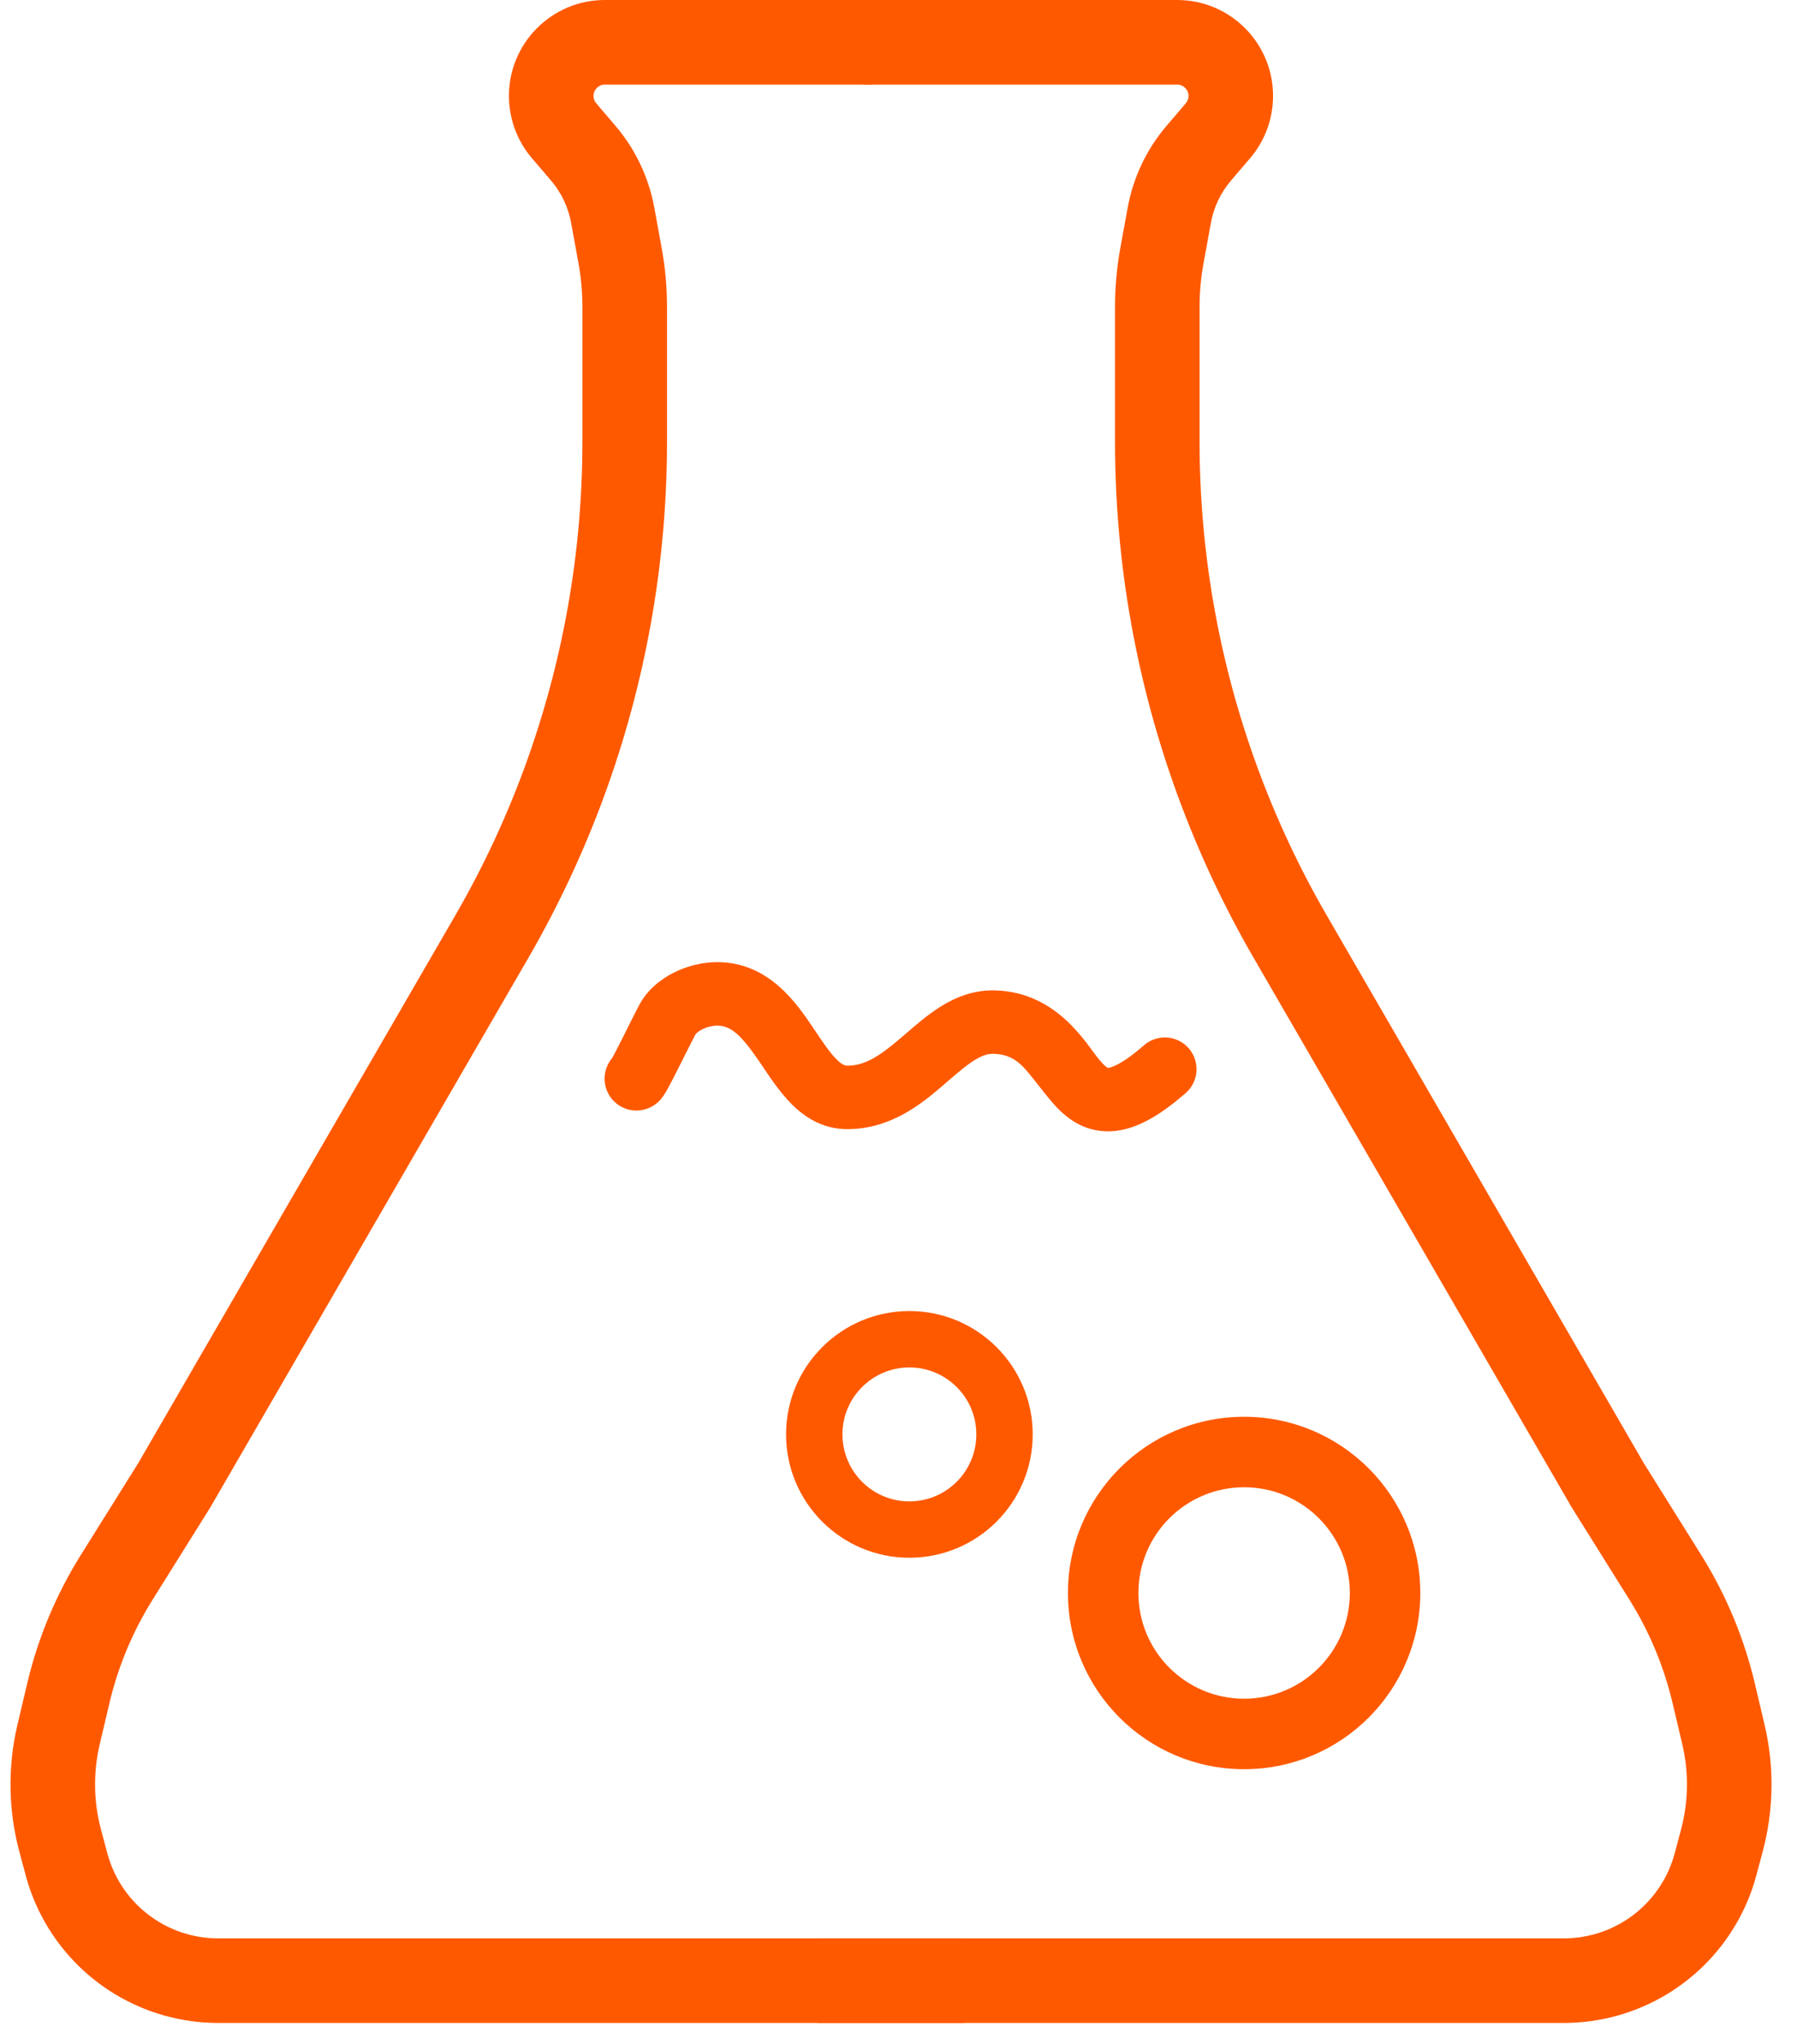 <?xml version="1.0" encoding="UTF-8"?> <svg xmlns="http://www.w3.org/2000/svg" width="51" height="58" viewBox="0 0 51 58" fill="none"><path d="M31.645 12.531V8.706C31.645 8.15 31.695 7.593 31.794 7.046L32.004 5.895C32.161 5.031 32.545 4.225 33.117 3.559L33.653 2.932C33.703 2.873 33.731 2.799 33.731 2.723C33.731 2.545 33.587 2.401 33.409 2.4H24.504V0H33.409C34.912 0 36.13 1.219 36.13 2.723C36.13 3.372 35.898 4.001 35.475 4.494L34.939 5.12C34.645 5.464 34.447 5.879 34.366 6.324L34.156 7.476C34.082 7.881 34.045 8.294 34.045 8.706V12.531C34.045 14.113 34.185 15.693 34.463 17.25C35.012 20.323 36.093 23.278 37.657 25.98L46.65 41.513L48.284 44.126C48.988 45.252 49.502 46.487 49.806 47.779L50.081 48.944C50.359 50.126 50.341 51.358 50.028 52.531L49.849 53.201C49.471 54.621 48.554 55.838 47.294 56.594C46.414 57.121 45.409 57.4 44.383 57.4H23.201V55H44.383C44.974 55 45.553 54.84 46.059 54.536C46.785 54.101 47.312 53.4 47.53 52.583L47.709 51.913C47.919 51.122 47.932 50.291 47.745 49.494L47.47 48.329C47.226 47.292 46.813 46.302 46.249 45.398L44.6 42.761L44.589 42.743L44.58 42.726L35.581 27.182C33.877 24.238 32.698 21.02 32.1 17.672C31.797 15.975 31.645 14.255 31.645 12.531Z" fill="#FF5900"></path><path d="M18.93 12.531V8.706C18.93 8.15 18.88 7.593 18.78 7.046L18.57 5.895C18.413 5.031 18.029 4.225 17.458 3.559L16.922 2.932C16.872 2.873 16.844 2.799 16.844 2.723C16.844 2.545 16.988 2.401 17.166 2.4H24.768V0H17.166C15.663 0 14.444 1.219 14.444 2.723C14.445 3.372 14.677 4.001 15.1 4.494L15.636 5.12C15.93 5.464 16.128 5.879 16.209 6.324L16.419 7.476C16.493 7.881 16.529 8.294 16.529 8.706V12.531C16.529 14.113 16.39 15.693 16.111 17.25C15.563 20.323 14.482 23.278 12.918 25.98L3.925 41.513L2.291 44.126C1.587 45.252 1.073 46.487 0.769 47.779L0.494 48.944C0.216 50.126 0.234 51.358 0.547 52.531L0.726 53.201C1.104 54.621 2.021 55.838 3.281 56.594C4.161 57.121 5.166 57.4 6.192 57.4H27.374V55H6.192C5.601 55 5.022 54.84 4.516 54.536C3.79 54.101 3.263 53.4 3.045 52.583L2.866 51.913C2.655 51.122 2.643 50.291 2.83 49.494L3.105 48.329C3.349 47.292 3.762 46.302 4.326 45.398L5.975 42.761L5.986 42.743L5.995 42.726L14.994 27.182C16.698 24.238 17.877 21.02 18.475 17.672C18.778 15.975 18.93 14.255 18.93 12.531Z" fill="#FF5900"></path><path d="M27.709 40.7C27.709 39.651 26.858 38.8 25.809 38.8C24.76 38.8 23.909 39.651 23.909 40.7C23.909 41.749 24.76 42.601 25.809 42.601V44.2C23.876 44.2 22.309 42.633 22.309 40.7C22.309 38.767 23.876 37.2 25.809 37.2C27.742 37.2 29.309 38.767 29.309 40.7C29.309 42.633 27.742 44.2 25.809 44.2V42.601C26.858 42.601 27.709 41.749 27.709 40.7Z" fill="#FF5900"></path><path d="M38.309 45.2C38.309 43.543 36.966 42.2 35.309 42.2C33.652 42.2 32.309 43.543 32.309 45.2C32.309 46.857 33.652 48.2 35.309 48.2V50.2C32.547 50.2 30.309 47.962 30.309 45.2C30.309 42.439 32.547 40.2 35.309 40.2C38.07 40.2 40.309 42.439 40.309 45.2C40.309 47.962 38.07 50.2 35.309 50.2V48.2C36.966 48.2 38.309 46.857 38.309 45.2Z" fill="#FF5900"></path><path d="M20.355 27.3C21.833 27.3 22.625 28.496 23.078 29.164C23.35 29.567 23.533 29.847 23.732 30.049C23.908 30.228 23.995 30.238 24.045 30.238C24.581 30.238 25.009 29.933 25.662 29.369C25.954 29.117 26.32 28.792 26.716 28.548C27.131 28.292 27.644 28.082 28.259 28.102C30.025 28.162 30.832 29.633 31.194 30.064C31.305 30.197 31.375 30.259 31.418 30.287C31.435 30.298 31.443 30.301 31.443 30.301C31.44 30.3 31.44 30.3 31.445 30.3C31.49 30.3 31.779 30.259 32.467 29.659L32.539 29.602C32.911 29.339 33.43 29.394 33.737 29.745C34.063 30.12 34.025 30.689 33.651 31.016L33.37 31.25C32.72 31.771 32.087 32.102 31.44 32.101C30.625 32.099 30.115 31.58 29.815 31.222C29.107 30.378 28.939 29.926 28.199 29.901C28.051 29.896 27.887 29.94 27.66 30.08C27.415 30.232 27.173 30.444 26.838 30.732C26.238 31.25 25.336 32.039 24.045 32.039C23.334 32.039 22.814 31.682 22.449 31.311C22.106 30.962 21.812 30.507 21.587 30.175C21.044 29.373 20.75 29.101 20.355 29.101C20.226 29.101 20.069 29.137 19.932 29.205C19.866 29.238 19.816 29.273 19.782 29.304C19.765 29.319 19.753 29.332 19.745 29.341C19.742 29.345 19.739 29.348 19.738 29.351C19.736 29.352 19.736 29.354 19.736 29.355C19.638 29.536 19.43 29.958 19.225 30.363C19.128 30.555 19.031 30.745 18.956 30.881C18.923 30.942 18.878 31.021 18.833 31.087C18.821 31.105 18.801 31.134 18.777 31.164C18.76 31.184 18.704 31.254 18.617 31.321C18.576 31.353 18.475 31.426 18.326 31.472C18.161 31.522 17.867 31.554 17.578 31.371C17.317 31.205 17.226 30.966 17.195 30.859C17.161 30.744 17.159 30.649 17.159 30.605C17.159 30.381 17.241 30.178 17.375 30.02C17.376 30.019 17.377 30.017 17.378 30.015C17.436 29.908 17.521 29.744 17.619 29.551C17.803 29.186 18.038 28.709 18.151 28.5C18.381 28.073 18.761 27.779 19.126 27.596C19.498 27.41 19.929 27.3 20.355 27.3Z" fill="#FF5900"></path></svg> 